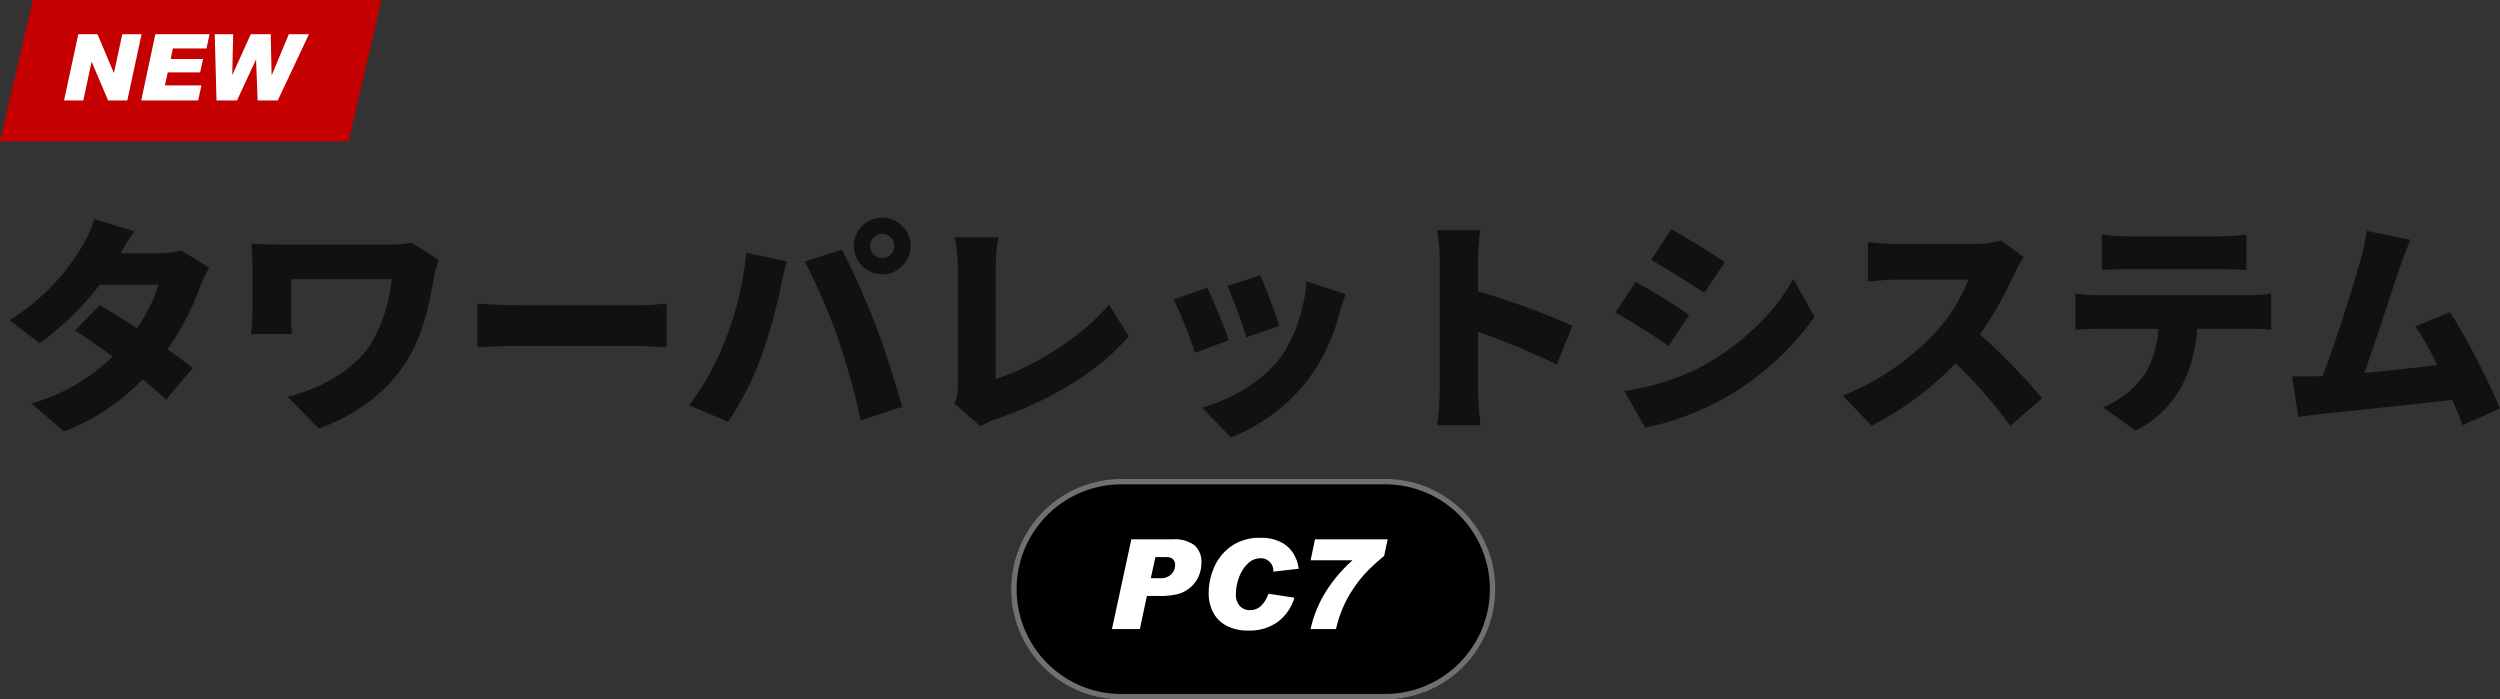 <svg xmlns="http://www.w3.org/2000/svg" width="458.808" height="128.358" viewBox="0 0 458.808 128.358"><rect x="0" y="0" width="458.808" height="128.358" fill="#333333" stroke="none"/><g transform="translate(-817 -5281)"><g transform="translate(817 5308)"><path d="M24.654-33.432,17.3-35.7a21.905,21.905,0,0,1-2.226,5A39.771,39.771,0,0,1,1.764-17.136l5.5,4.242A52.452,52.452,0,0,0,18.312-23.646H29.106a28.218,28.218,0,0,1-3.99,7.98c-2.436-1.6-4.872-3.108-6.8-4.242l-4.536,4.662c1.89,1.218,4.368,2.94,6.888,4.788A35.1,35.1,0,0,1,5.8-1.848l5.922,5.124A39.409,39.409,0,0,0,26.166-6.258c1.722,1.386,3.234,2.688,4.326,3.7l4.872-5.8c-1.176-.924-2.814-2.142-4.62-3.444A49.224,49.224,0,0,0,36.75-23.31a22,22,0,0,1,1.638-3.444l-5.124-3.192a15.823,15.823,0,0,1-4.158.546H22.134C22.764-30.492,23.73-32.13,24.654-33.432Zm55.86,5.208L75.6-31.332A27.1,27.1,0,0,1,70.854-31H51.618c-2.016,0-4.074-.084-5.5-.168.126,1.218.21,2.688.21,3.906v8.82c0,1.3-.126,2.436-.252,3.864h7.518a36.963,36.963,0,0,1-.168-3.864v-6.216H71.862a28.713,28.713,0,0,1-3.738,11.8c-3.234,5.166-10,8.526-15.33,9.786l5.712,5.838C65.226.336,70.938-3.822,74.466-9.366c3.4-5.292,4.41-11.466,5.166-15.54A27.913,27.913,0,0,1,80.514-28.224Zm7.1,8.064v8.022c1.722-.126,4.872-.252,7.266-.252h22.3c1.722,0,4.074.21,5.166.252V-20.16c-1.218.084-3.276.294-5.166.294h-22.3C92.82-19.866,89.292-20.034,87.612-20.16Zm72.072-10.584a2.241,2.241,0,0,1,2.226-2.226,2.241,2.241,0,0,1,2.226,2.226,2.241,2.241,0,0,1-2.226,2.226A2.241,2.241,0,0,1,159.684-30.744Zm-2.982,0a5.234,5.234,0,0,0,5.208,5.208,5.234,5.234,0,0,0,5.208-5.208,5.234,5.234,0,0,0-5.208-5.208A5.234,5.234,0,0,0,156.7-30.744Zm-23.646,17.43a51.208,51.208,0,0,1-6.594,11.8l7.182,3.024a57.677,57.677,0,0,0,6.174-12.264A101.17,101.17,0,0,0,143.262-23.1c.168-.966.756-3.486,1.134-4.83l-7.434-1.554A60.761,60.761,0,0,1,133.056-13.314Zm20.748-.462A131.359,131.359,0,0,1,157.962,1.26l7.6-2.478c-1.176-4.368-3.4-11.214-4.788-14.826-1.47-3.822-4.452-10.668-6.258-14.028l-6.8,2.184A116.419,116.419,0,0,1,153.8-13.776ZM175.14-1.848l4.83,4.2a10.92,10.92,0,0,1,2.9-1.344c9.576-3.36,18.354-8.274,24.276-15.2l-3.612-5.8c-5.46,6.468-14.616,11.76-20.79,13.65V-27.048a32.982,32.982,0,0,1,.462-5.292h-7.98a27.722,27.722,0,0,1,.546,5.292V-4.956A6.336,6.336,0,0,1,175.14-1.848Zm56.154-23.52-6.048,1.974a79.056,79.056,0,0,1,3.486,9.408l6.09-2.1C234.192-18.06,232.134-23.52,231.294-25.368Zm15.666,3.444-7.182-2.31c-.378,5.208-2.352,10.92-5.124,14.406-3.486,4.41-9.618,7.6-14.07,8.736l5.334,5.46a33.281,33.281,0,0,0,14.238-10.71,34.443,34.443,0,0,0,5.628-11.928C246.078-19.278,246.372-20.286,246.96-21.924ZM221.55-23.1l-6.132,2.184a76.45,76.45,0,0,1,3.864,9.786l6.216-2.31C224.658-15.876,222.726-20.748,221.55-23.1ZM264.222-4.2a47.154,47.154,0,0,1-.5,6.342h7.98c-.21-1.89-.462-5.208-.462-6.342V-14.994a130.985,130.985,0,0,1,14.448,6.006l2.9-7.1a138.858,138.858,0,0,0-17.346-6.342v-5.754a49.934,49.934,0,0,1,.42-5.46h-7.938a29.341,29.341,0,0,1,.5,5.46Zm42.5-29.61-3.7,5.628c2.94,1.638,7.224,4.368,9.744,6.048l3.78-5.628C314.16-29.4,309.666-32.214,306.726-33.81Zm-8.61,29.694,3.822,6.72a51.235,51.235,0,0,0,14.07-5.166,51.52,51.52,0,0,0,17.01-15.162L329.112-24.7c-3.318,6.048-9.366,11.97-16.59,15.96A45.7,45.7,0,0,1,298.116-4.116Zm2.058-20.034-3.7,5.628c2.982,1.6,7.224,4.368,9.786,6.132L310-18.1A114.339,114.339,0,0,0,300.174-24.15Zm71.232-4.536-4.158-3.066a17.769,17.769,0,0,1-5.04.63H348.18a49.855,49.855,0,0,1-5.376-.336v7.224c1.176-.084,3.486-.336,5.376-.336h13.062a30.8,30.8,0,0,1-5.88,9.492,46.834,46.834,0,0,1-17.178,11.8l5.292,5.5A56.276,56.276,0,0,0,358.89-9.24,83.386,83.386,0,0,1,368.928,2.268l5.838-5.082a111.9,111.9,0,0,0-11.424-11.718,65.1,65.1,0,0,0,6.342-11.088A23.534,23.534,0,0,1,371.406-28.686Zm14.322-4.158v6.51c1.386-.084,3.4-.168,4.872-.168h16.8c1.6,0,3.318.084,4.872.168v-6.51a37.985,37.985,0,0,1-4.872.336H390.6A37.984,37.984,0,0,1,385.728-32.844ZM380.9-22.008v6.636c1.176-.084,3.024-.168,4.242-.168H396.1a17.515,17.515,0,0,1-2.688,8.61,17.5,17.5,0,0,1-7.434,5.8l5.964,4.284a19.9,19.9,0,0,0,8.526-8.316,26.786,26.786,0,0,0,2.772-10.374h9.408c1.26,0,3.024.042,4.158.126v-6.594a30.628,30.628,0,0,1-4.158.294H385.14A35.993,35.993,0,0,1,380.9-22.008Zm61.488-9.87-8.064-1.638a35,35,0,0,1-1.092,5.292c-1.26,4.494-4.536,15.036-6.972,21.336a3.179,3.179,0,0,1-.63.042c-1.428.042-3.486.042-5,.042L421.806.63c1.386-.168,3.15-.42,4.2-.546,5.082-.546,17.136-1.764,24.066-2.6.714,1.68,1.344,3.276,1.848,4.662l6.888-3.066a133.443,133.443,0,0,0-9.156-17.682L443.268-16a47.536,47.536,0,0,1,3.99,7.1c-3.864.462-8.862,1.05-13.356,1.47,2.016-5.586,5.082-15.162,6.51-19.32C441.084-28.686,441.756-30.492,442.386-31.878Z" transform="translate(0 48.889)" fill="#111"/><g transform="translate(185.571 60.888)"><rect width="88.858" height="40.47" rx="20.235" transform="translate(0 0)"/><path d="M20.235,1a19.24,19.24,0,0,0-7.487,36.959,19.113,19.113,0,0,0,7.487,1.511H68.623A19.24,19.24,0,0,0,76.11,2.511,19.113,19.113,0,0,0,68.623,1H20.235m0-1H68.623a20.235,20.235,0,0,1,0,40.47H20.235a20.235,20.235,0,0,1,0-40.47Z" transform="translate(0 0)" fill="#707070"/><path d="M17.319-12.075a6.18,6.18,0,0,1-.506,2.4,5.78,5.78,0,0,1-1.748,2.22A5.49,5.49,0,0,1,12.9-6.394a13.135,13.135,0,0,1-3.174.322H7.314L6.026,0H.9L4.462-16.468h7.613A6.117,6.117,0,0,1,16.02-15.4,4.057,4.057,0,0,1,17.319-12.075ZM8.027-9.338H9.821a2.6,2.6,0,0,0,1.978-.725,2.348,2.348,0,0,0,.69-1.668,1.429,1.429,0,0,0-.4-1.092,1.6,1.6,0,0,0-1.139-.379H8.878Zm20.148-7.406a7.782,7.782,0,0,1,3.841.851,5.742,5.742,0,0,1,2.254,2.139,6.986,6.986,0,0,1,.9,2.691l-4.669.529a2.208,2.208,0,0,0-.609-1.759,2.256,2.256,0,0,0-1.691-.7,3.328,3.328,0,0,0-2.415,1.023A6.737,6.737,0,0,0,24.2-9.407a8.963,8.963,0,0,0-.552,3.036,3.052,3.052,0,0,0,.7,2.116,2.421,2.421,0,0,0,1.9.782,2.857,2.857,0,0,0,1.943-.713,5.848,5.848,0,0,0,1.438-2.3l4.761.736a8.619,8.619,0,0,1-3.094,4.462A8.811,8.811,0,0,1,25.967.276a8.318,8.318,0,0,1-4.105-.92,5.782,5.782,0,0,1-2.427-2.484,7.812,7.812,0,0,1-.782-3.542,11.792,11.792,0,0,1,.978-4.6,9.2,9.2,0,0,1,3.128-3.9A8.923,8.923,0,0,1,28.175-16.744Zm22.678,3.335a34.724,34.724,0,0,0-3.139,2.852A22.242,22.242,0,0,0,45.4-7.705,21.761,21.761,0,0,0,42.021,0H37.352a21.848,21.848,0,0,1,2.507-6.371,26.4,26.4,0,0,1,5.2-6.256h-7.7l.805-3.841H51.5Z" transform="translate(17.596 27.557)" fill="#fff"/></g></g><g transform="translate(-133 1244.53)"><path d="M6.034,0H70L63.966,25.948H0Z" transform="translate(950 4036.47)" fill="#c40000"/><path d="M-33.626-5.083h.034l1.53-7.089h3.536L-31.144,0h-3.519l-3.009-7.072h-.034L-39.219,0h-3.536l2.618-12.172h3.519Zm17.017-4.471H-22.78l-.408,1.938h5.95l-.544,2.465h-5.95l-.51,2.38h6.7L-18.139,0H-28.594l2.6-12.172h9.945Zm4.726,4.811.034.034,3.366-7.463h3.655l.17,7.514h.034L-1.5-12.172H2.193L-3.536,0H-7.225l-.289-7.463h-.034L-11.016,0h-3.757L-15.1-12.172h3.383Z" transform="translate(1004.508 4054.913)" fill="#fff"/></g></g></svg>
